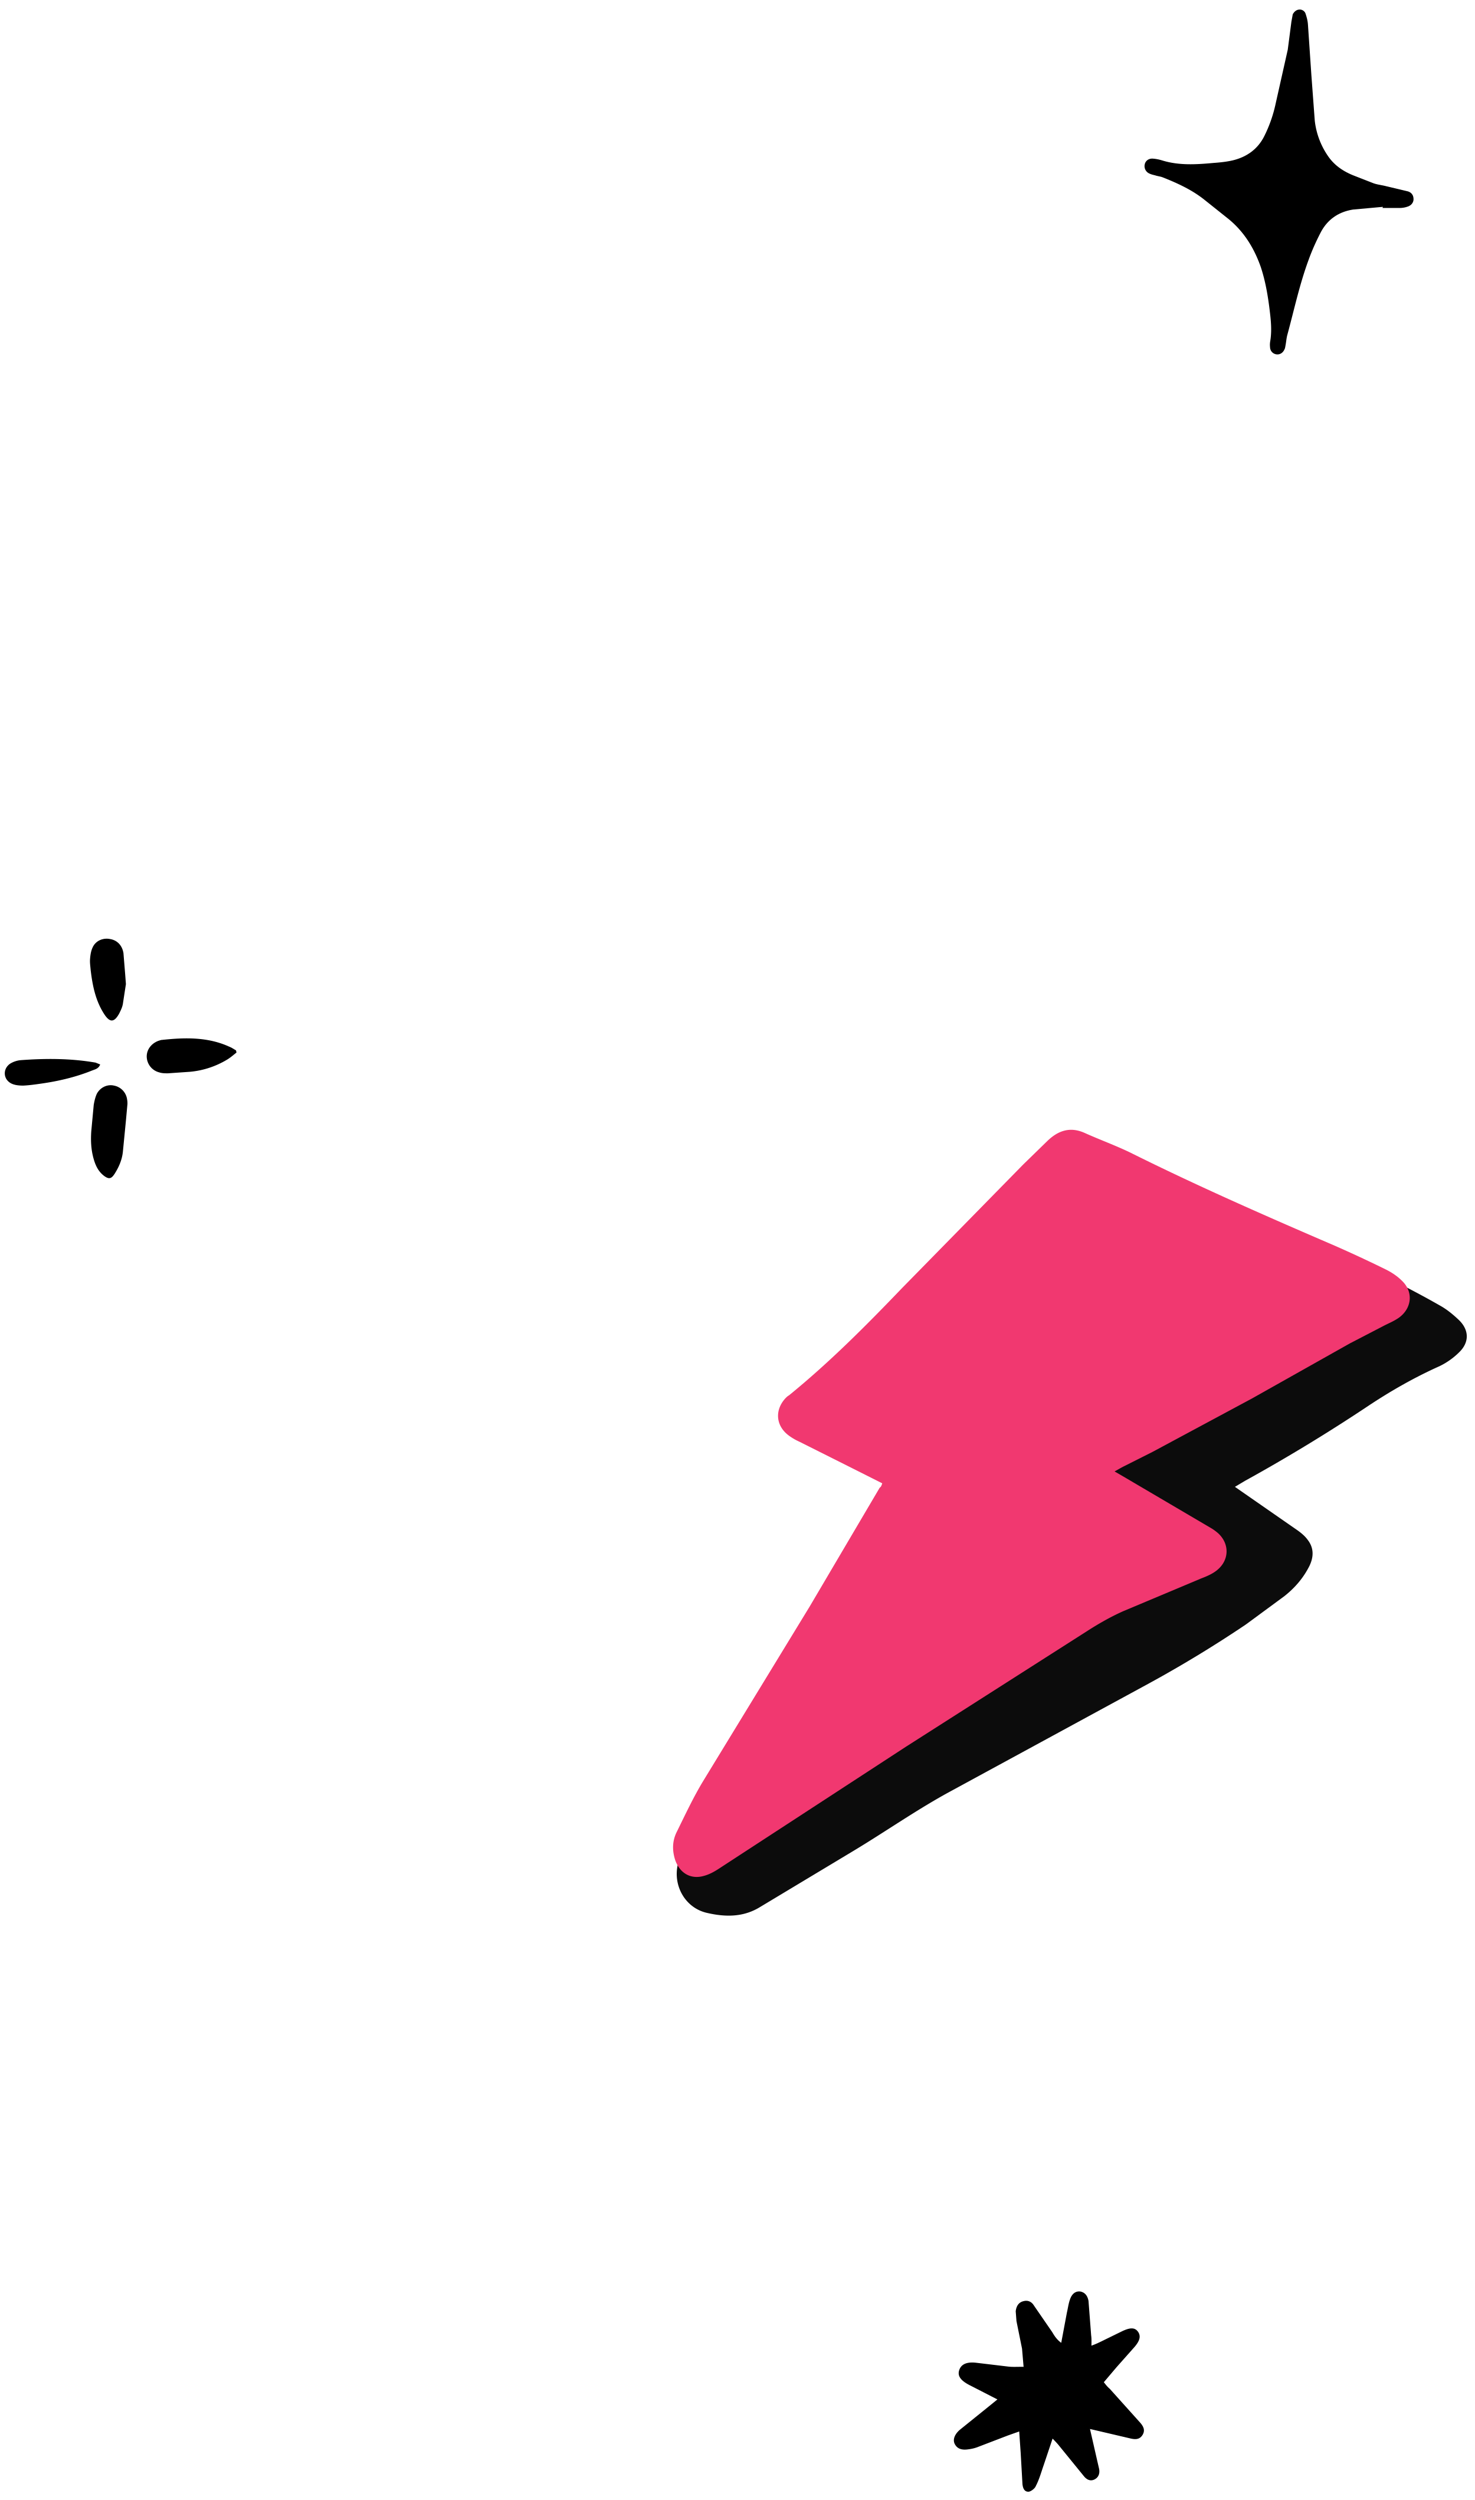 <svg width="154" height="261" fill="none" xmlns="http://www.w3.org/2000/svg">
    <path d="m113.802 253.585.768 3.366.18.781c.09.439-.015.875-.456 1.11-.441.235-.827.034-1.113-.311l-2.569-3.155c-.19-.246-.381-.444-.715-.79l-.923 2.754c-.256.724-.463 1.498-.815 2.172-.103.29-.496.575-.74.619-.487.04-.625-.399-.667-.789l-.186-3.259-.155-2.238-1.174.416-3.033 1.162a4.042 4.042 0 0 1-1.026.274c-.536.088-1.119.078-1.449-.463-.284-.442-.128-1.022.464-1.547l3.007-2.426.936-.761-2.938-1.509c-.963-.503-1.246-.994-1.041-1.573.205-.579.744-.862 1.762-.747l3.347.399c.484.057.971.016 1.603.027l-.162-1.898-.581-2.877-.079-1.022c.057-.485.259-.919.796-1.055.488-.138.873.064 1.109.456l1.896 2.755c.236.393.472.786.952 1.134l.59-3.148c.105-.436.162-.921.315-1.355.205-.629.599-.913 1.084-.856.533.106.769.499.858.987l.277 3.601c.044.292.038.632.03 1.069a9.61 9.61 0 0 0 .979-.42l2.206-1.079c.882-.422 1.368-.414 1.7.078.283.443.178.927-.466 1.644l-1.785 2.01-1.34 1.581c.19.246.38.492.62.691l3.194 3.555c.333.394.521.786.221 1.267-.3.481-.737.473-1.222.368l-4.259-.998Zm30.575-231.99-3.103.282c-1.516.235-2.677 1.034-3.388 2.398-.474.917-.9 1.857-1.255 2.844-.948 2.562-1.517 5.242-2.227 7.852-.095.353-.119.752-.19 1.105-.024.14-.047.306-.118.423-.166.353-.474.54-.83.494a.762.762 0 0 1-.663-.73 2.194 2.194 0 0 1 .024-.681c.142-.893.095-1.763 0-2.633-.19-1.716-.45-3.432-.995-5.078-.687-1.951-1.73-3.667-3.364-5.007l-2.535-2.022c-1.303-1.034-2.796-1.716-4.335-2.327-.237-.094-.522-.117-.806-.212-.189-.047-.403-.094-.592-.188a.84.84 0 0 1-.474-.987c.095-.376.45-.611.877-.564.308.023.639.094.947.188 1.753.54 3.554.423 5.354.259.664-.047 1.327-.117 1.967-.26 1.492-.352 2.653-1.174 3.34-2.561a14.194 14.194 0 0 0 1.184-3.41l1.256-5.594.379-2.915.142-.776c.142-.26.356-.47.664-.494a.638.638 0 0 1 .687.47c.118.353.213.729.236 1.105l.356 5.242.355 4.772a8.084 8.084 0 0 0 1.327 3.62c.663 1.01 1.587 1.646 2.677 2.092l2.108.823c.379.14.806.188 1.209.282l2.369.564c.355.094.592.353.616.729.047.353-.166.705-.545.846a2.481 2.481 0 0 1-.829.165h-1.872c.047-.047.047-.094.047-.118v.002Z" fill="#000"/>
    <path fill-rule="evenodd" clip-rule="evenodd" d="m13.146 102.744-.15.968-.17 1.112c-.064.352-.224.672-.384.992-.512.928-.96.96-1.536.096-.928-1.408-1.248-3.008-1.44-4.64l-.028-.288c-.03-.288-.06-.576-.036-.864.032-.416.096-.864.288-1.248.32-.672 1.088-.992 1.824-.832.736.128 1.248.672 1.376 1.472l.179 2.203.077 1.028v.001Zm11.344 7.303.207-.169a.459.459 0 0 1-.032-.112.459.459 0 0 0-.032-.112l-.187-.111c-.164-.1-.332-.203-.517-.273-2.24-1.024-4.64-.96-7.008-.704-.085 0-.171.029-.256.057l-.128.039c-.768.288-1.248.96-1.216 1.696a1.732 1.732 0 0 0 1.312 1.6c.288.096.608.096.896.096l2.304-.16a9.065 9.065 0 0 0 3.84-1.248c.301-.176.563-.391.817-.599Zm-14.704 5.304-.256 2.752c-.064.96-.032 1.92.256 2.912.192.672.48 1.28 1.056 1.728.512.384.768.352 1.12-.192.448-.704.768-1.44.864-2.272l.323-3.305.157-1.719c0-.128 0-.288-.032-.448a1.701 1.701 0 0 0-1.376-1.472c-.704-.16-1.44.192-1.792.864-.16.352-.256.768-.32 1.152Zm-.036-3.64c.281-.1.574-.205.709-.583l-.48-.192c-2.592-.448-5.184-.448-7.808-.256-.384.032-.768.16-1.088.352-.832.544-.768 1.696.16 2.112.352.16.8.192 1.184.192.63-.03 1.232-.116 1.858-.206l.126-.018c1.76-.256 3.52-.672 5.184-1.344l.155-.057Z" fill="#000"/>
    <path d="m128.935 155.226 6.385 4.436c.466.318.91.675 1.214 1.1.63.814.653 1.727.187 2.707-.64 1.28-1.535 2.312-2.634 3.177l-3.997 2.941a127.243 127.243 0 0 1-10.384 6.299l-20.909 11.369c-3.31 1.838-6.407 3.998-9.626 5.938l-9.797 5.889c-1.793 1.114-3.709 1.057-5.602.614-2.199-.52-3.499-2.77-3.016-4.99.373-1.684 1.179-3.168 2.52-4.193 2.419-1.852 4.944-3.543 7.47-5.233.808-.534 1.754-.787 2.763-.804 1.514-.025 1.984.546 1.57 1.956-.027.134-.092.246-.191.59.479-.224.796-.34 1.097-.516a151.786 151.786 0 0 0 14.11-8.597c7.12-4.886 14.484-9.331 21.87-13.813 1.087-.672 2.244-1.204 3.369-1.853.301-.176.581-.315.963-.544l-3.544-2.346c-.315-.232-.611-.153-.971.039l-2.583 1.358c-1.847 1.033-3.645.944-5.395-.266-.503-.341-1.065-.665-1.503-1.118-1.23-1.16-1.207-2.846-.009-4.054.35-.347.754-.614 1.158-.88l21.677-12.874c2.11-1.231 4.327-2.301 6.512-3.488.301-.176.581-.314.963-.543-.503-.341-.878-.557-1.247-.87-.85-.691-1.035-1.497-.671-2.387.293-.68.756-.963 1.507-.879.461.066.875-.044 1.305-.096.489-.068 1.128-.049 1.578.211a96.963 96.963 0 0 1 5.393 2.864c.637.368 1.247.87 1.798 1.388 1.139 1.057 1.176 2.378.065 3.436a7.592 7.592 0 0 1-2.025 1.43c-2.631 1.18-5.16 2.618-7.605 4.255a180.174 180.174 0 0 1-12.699 7.712l-1.066.635Z" fill="#0C0C0C"/>
    <path d="m92.112 154.858-3.369-1.696-5.271-2.643a6.058 6.058 0 0 1-1.087-.628c-1.375-.994-1.529-2.632-.407-3.883.124-.129.248-.257.388-.326 4.24-3.449 8.059-7.292 11.823-11.216l12.642-12.893 2.513-2.448c1.132-1.096 2.38-1.525 3.891-.852 1.586.715 3.199 1.297 4.763 2.05 6.986 3.483 14.166 6.629 21.33 9.716 1.804.792 3.59 1.623 5.358 2.493.621.309 1.199.693 1.675 1.167 1.229 1.16 1.05 2.856-.27 3.843-.425.304-.904.528-1.383.751l-3.783 1.964-10.215 5.748-10.36 5.564-2.959 1.49c-.28.138-.581.314-1.023.559l.825.476 9.29 5.464c.225.13.466.319.669.486 1.252 1.122 1.206 2.846-.098 3.892-.468.379-1.065.634-1.641.852l-8.116 3.41c-1.275.564-2.54 1.283-3.73 2.045l-18.995 12.124-19.475 12.696c-.485.32-1.007.619-1.598.777-1.441.418-2.597-.35-3.036-1.753-.307-1.027-.249-1.993.233-2.914.861-1.752 1.707-3.563 2.74-5.265l11.097-18.183 7.319-12.418c.14-.069.189-.24.26-.449Z" fill="#F13870"/>
</svg>